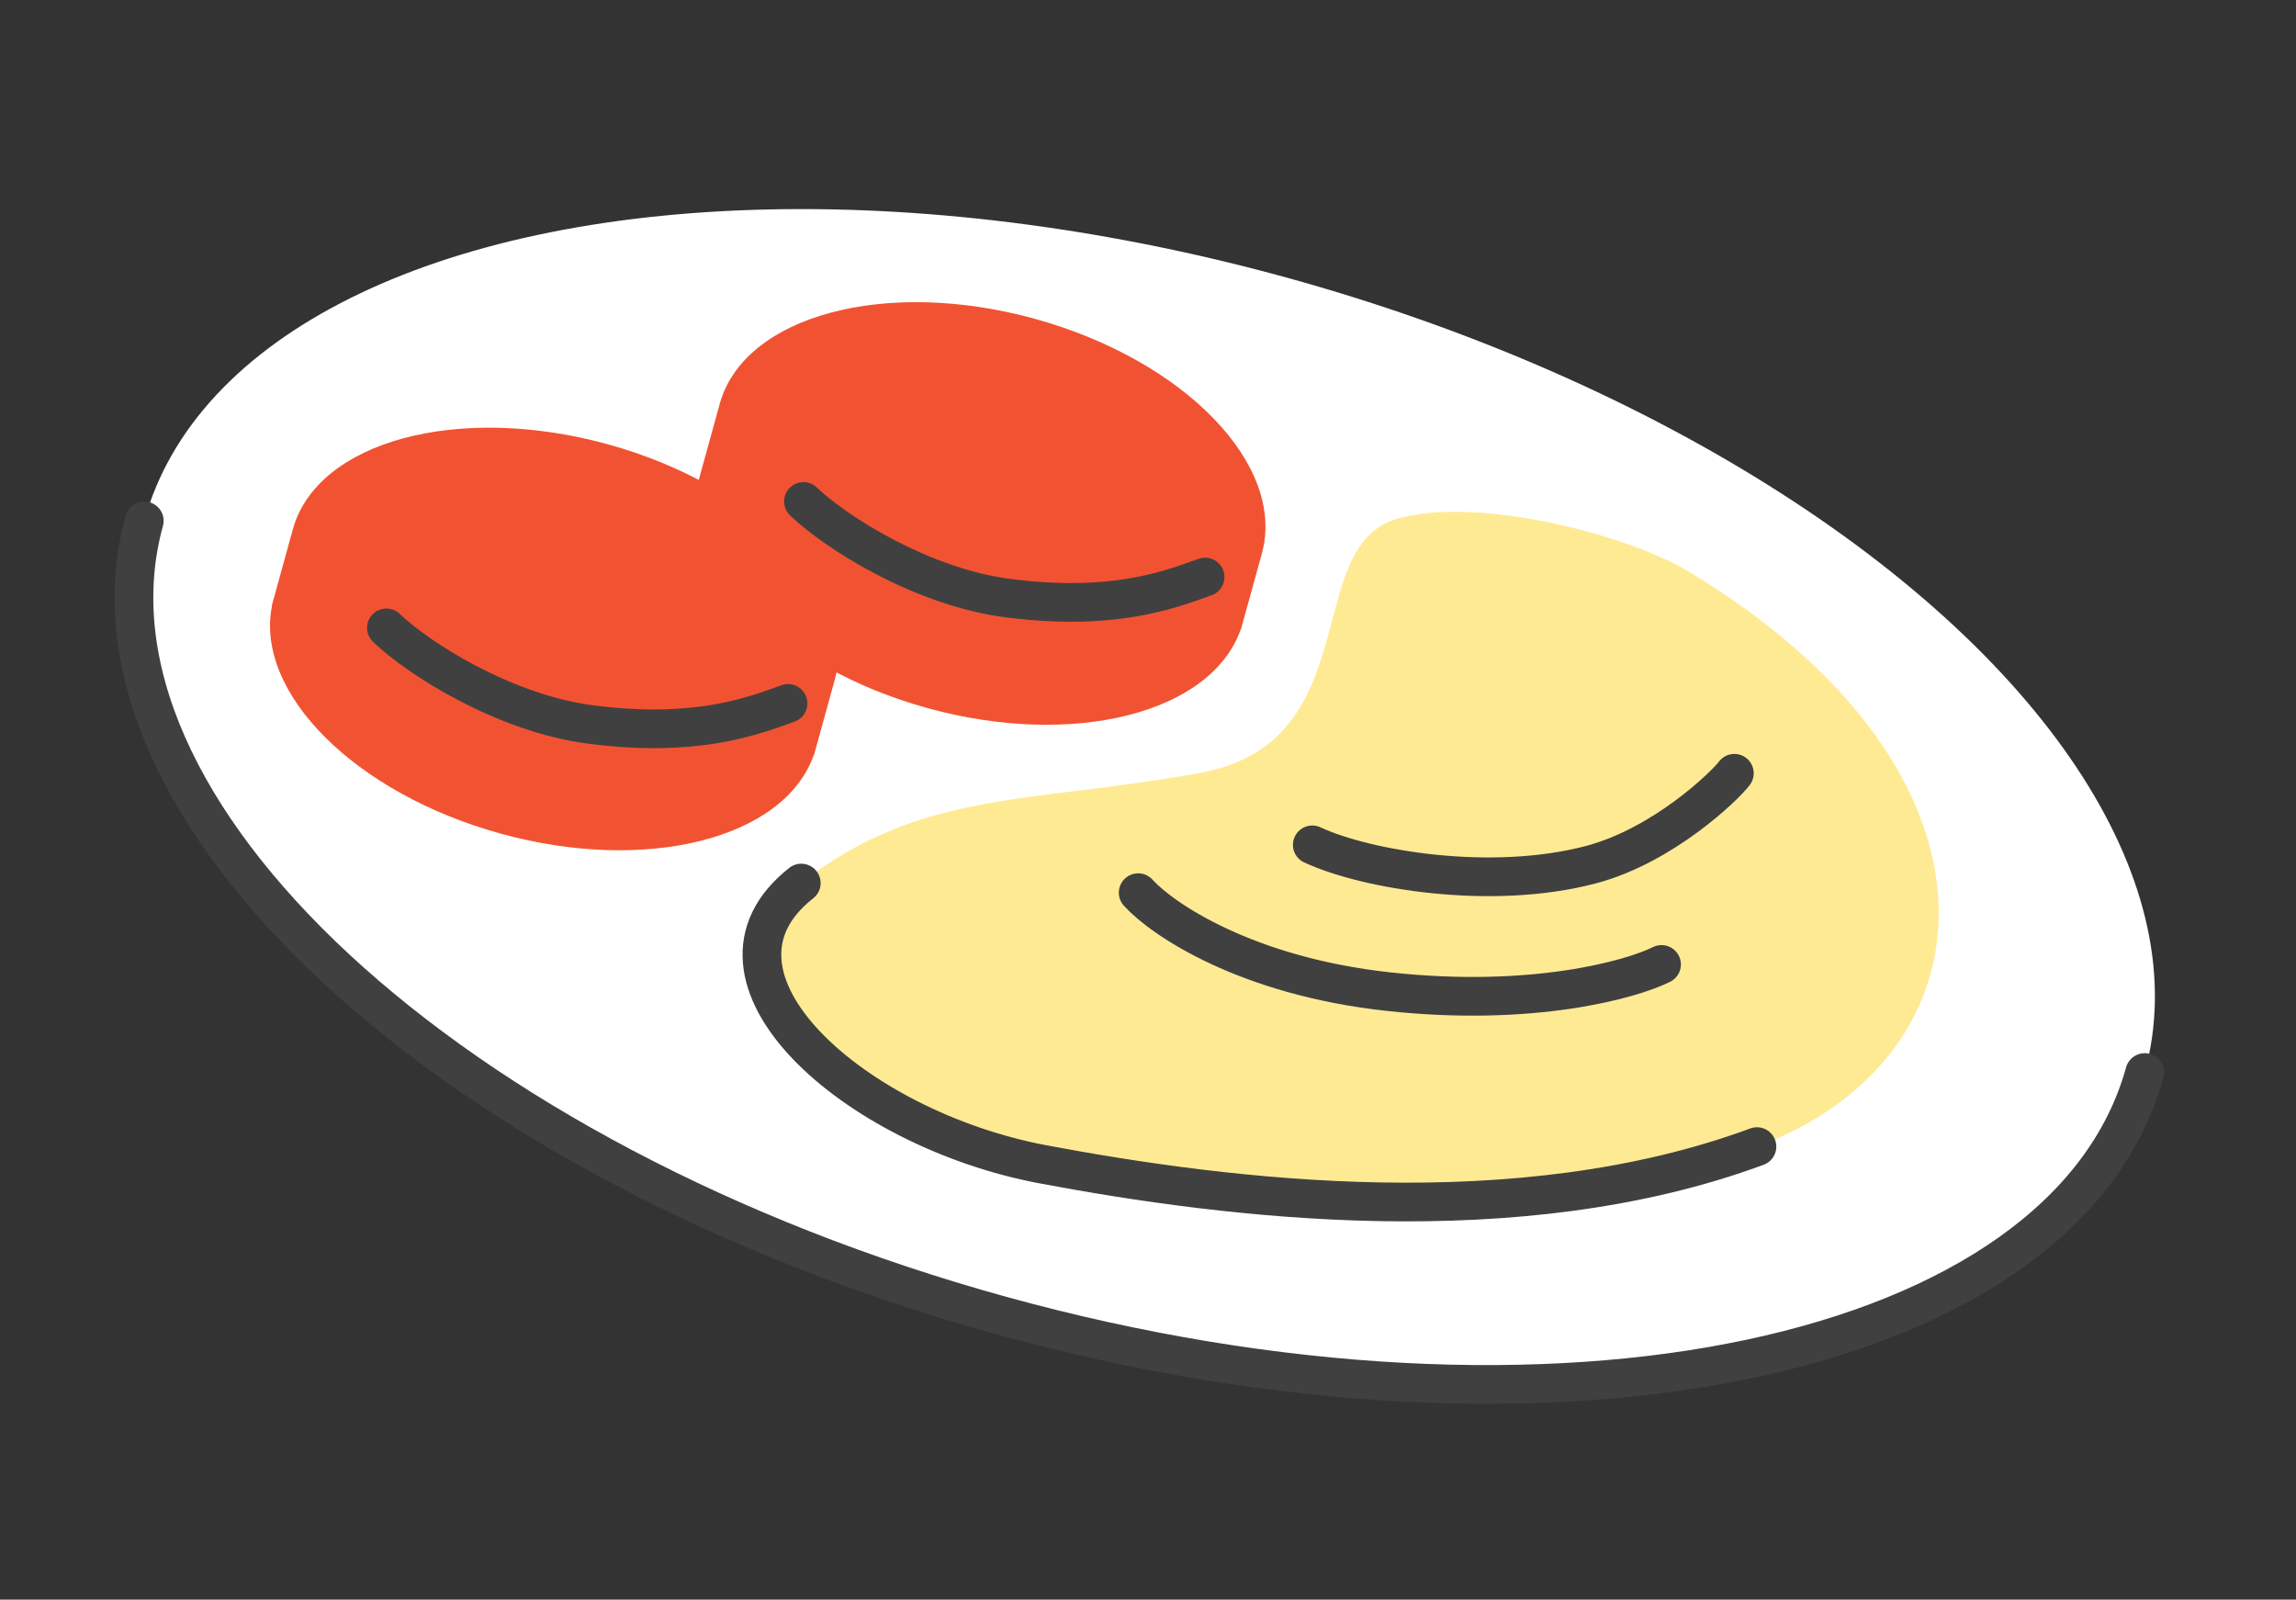 <?xml version="1.0" encoding="UTF-8"?> <svg xmlns="http://www.w3.org/2000/svg" width="178" height="124" viewBox="0 0 178 124" fill="none"><rect x="0" y="0" width="178" height="124" fill="#333333" stroke="none"/><ellipse cx="88.729" cy="61.76" rx="80.437" ry="41.722" transform="rotate(15.417 88.729 61.76)" fill="white"></ellipse><path d="M166.271 83.143C160.145 105.357 120.463 113.791 77.637 101.981C34.811 90.171 5.06 62.59 11.185 40.377" stroke="#404040" stroke-width="3" stroke-linecap="round"></path><path fill-rule="evenodd" clip-rule="evenodd" d="M21.084 46.976C19.744 53.703 27.511 61.505 38.812 64.621C50.113 67.737 60.781 65.019 63.078 58.556L63.098 58.561L64.732 52.633L64.732 52.633C66.62 45.788 58.74 37.645 47.134 34.444C35.527 31.243 24.587 34.198 22.7 41.043C22.696 41.057 22.692 41.071 22.688 41.085L21.232 46.366C21.226 46.388 21.219 46.41 21.213 46.431C21.207 46.453 21.201 46.475 21.195 46.497L21.065 46.97L21.084 46.976Z" fill="#F15332"></path><path fill-rule="evenodd" clip-rule="evenodd" d="M54.18 37.247C52.84 43.974 60.607 51.776 71.907 54.892C83.208 58.009 93.876 55.29 96.174 48.827L96.193 48.832L97.828 42.905L97.828 42.905C99.715 36.06 91.836 27.916 80.229 24.715C68.622 21.514 57.683 24.469 55.795 31.314C55.791 31.33 55.786 31.347 55.782 31.363L54.328 36.637C54.321 36.659 54.315 36.681 54.309 36.703C54.303 36.725 54.297 36.746 54.291 36.769L54.161 37.242L54.18 37.247Z" fill="#F15332"></path><path d="M136.21 88.884C154.723 82.044 156.951 60.047 131.008 44.361C125.892 41.268 114.22 38.452 108.274 40.225C100.842 42.442 106.06 57.532 93.039 59.915C80.019 62.297 71.371 61.192 62.121 68.453C52.871 75.715 66.245 87.509 80.836 90.253C95.427 92.996 117.697 95.724 136.21 88.884Z" fill="#FFEA94"></path><path d="M136.21 88.884C117.697 95.725 95.428 92.996 80.837 90.253C66.246 87.509 52.871 75.715 62.121 68.454" stroke="#404040" stroke-width="3" stroke-linecap="round"></path><path d="M62.289 38.873C64.755 41.242 71.428 45.508 78.157 46.368C86.067 47.379 90.389 45.842 93.426 44.73" stroke="#404040" stroke-width="3" stroke-linecap="round"></path><path d="M29.955 48.672C32.421 51.041 39.094 55.306 45.824 56.167C53.733 57.178 58.056 55.641 61.092 54.529" stroke="#404040" stroke-width="3" stroke-linecap="round"></path><path d="M88.238 69.199C90.102 71.257 96.599 75.673 107.674 76.874C118.749 78.076 126.381 75.967 128.813 74.763" stroke="#404040" stroke-width="3" stroke-linecap="round"></path><path d="M101.736 65.493C105.907 67.434 115.598 69.062 123.309 67.036C128.973 65.548 133.762 60.882 134.459 59.944" stroke="#404040" stroke-width="3" stroke-linecap="round"></path></svg> 